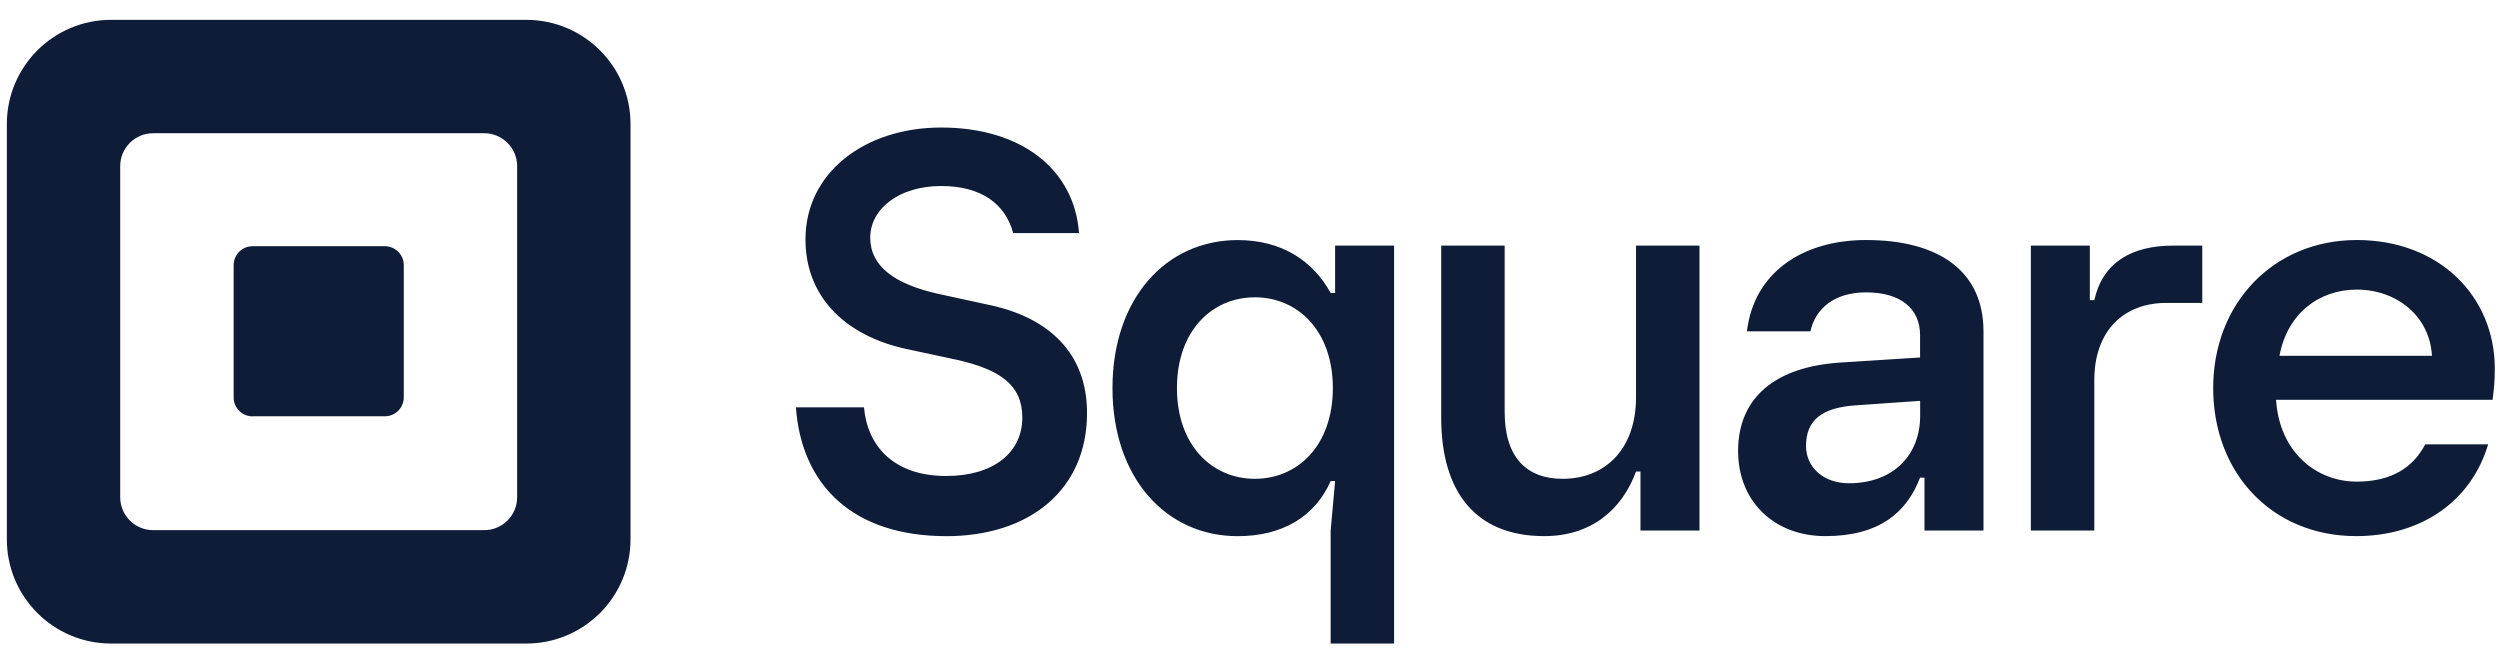 <svg width="96" height="25" viewBox="0 0 96 25" fill="none" xmlns="http://www.w3.org/2000/svg">
<path d="M20.21 0.762H4.265C2.054 0.762 0.263 2.554 0.263 4.764V20.71C0.263 22.92 2.054 24.712 4.265 24.712H20.21C22.421 24.712 24.212 22.92 24.212 20.71V4.764C24.212 2.554 22.421 0.762 20.21 0.762ZM19.858 19.094C19.858 19.792 19.293 20.358 18.594 20.358H5.88C5.182 20.358 4.616 19.792 4.616 19.094V6.38C4.616 5.682 5.182 5.116 5.88 5.116H18.594C19.293 5.116 19.858 5.682 19.858 6.38V19.094ZM9.697 15.988C9.295 15.988 8.972 15.663 8.972 15.261V10.184C8.972 9.782 9.295 9.455 9.697 9.455H14.78C15.18 9.455 15.505 9.78 15.505 10.184V15.258C15.505 15.66 15.18 15.985 14.78 15.985H9.697V15.988ZM30.562 15.641H33.177C33.307 17.122 34.311 18.278 36.336 18.278C38.144 18.278 39.257 17.384 39.257 16.033C39.257 14.769 38.385 14.203 36.815 13.832L34.788 13.397C32.587 12.918 30.93 11.502 30.93 9.19C30.93 6.64 33.196 4.897 36.139 4.897C39.254 4.897 41.26 6.532 41.434 8.949H38.905C38.604 7.817 37.665 7.143 36.141 7.143C34.528 7.143 33.417 8.015 33.417 9.127C33.417 10.24 34.376 10.914 36.033 11.285L38.038 11.721C40.239 12.2 41.742 13.529 41.742 15.86C41.742 18.824 39.519 20.589 36.338 20.589C32.763 20.587 30.781 18.648 30.562 15.641ZM51.097 24.712V20.375L51.268 18.473H51.097C50.497 19.84 49.238 20.589 47.528 20.589C44.771 20.589 42.719 18.345 42.719 14.904C42.719 11.463 44.771 9.219 47.528 9.219C49.216 9.219 50.413 10.009 51.097 11.249H51.268V9.431H53.533V24.712H51.097ZM51.181 14.902C51.181 12.701 49.835 11.417 48.188 11.417C46.541 11.417 45.195 12.701 45.195 14.902C45.195 17.102 46.541 18.386 48.188 18.386C49.835 18.386 51.181 17.105 51.181 14.902ZM55.342 16.036V9.431H57.779V15.822C57.779 17.553 58.612 18.386 60.001 18.386C61.711 18.386 62.823 17.168 62.823 15.265V9.431H65.26V20.372H62.994V18.107H62.823C62.289 19.561 61.114 20.587 59.298 20.587C56.688 20.587 55.342 18.921 55.342 16.036ZM66.743 17.317C66.743 15.265 68.176 14.069 70.719 13.919L73.731 13.727V12.872C73.731 11.846 72.983 11.227 71.658 11.227C70.44 11.227 69.713 11.846 69.52 12.723H67.083C67.341 10.5 69.178 9.217 71.656 9.217C74.456 9.217 76.166 10.413 76.166 12.723V20.372H73.9V18.343H73.729C73.216 19.689 72.147 20.587 70.095 20.587C68.133 20.587 66.743 19.262 66.743 17.317ZM73.734 15.971V15.393L71.275 15.564C69.951 15.648 69.351 16.142 69.351 17.124C69.351 17.957 70.035 18.557 70.996 18.557C72.73 18.557 73.734 17.447 73.734 15.971ZM77.984 20.375V9.431H80.25V11.526H80.421C80.741 10.093 81.832 9.431 83.455 9.431H84.567V11.632H83.178C81.596 11.632 80.421 12.658 80.421 14.603V20.372H77.984V20.375ZM95.716 15.352H87.401C87.529 17.36 88.94 18.494 90.5 18.494C91.825 18.494 92.658 17.96 93.13 17.062H95.545C94.883 19.284 92.937 20.587 90.479 20.587C87.252 20.587 84.986 18.172 84.986 14.902C84.986 11.632 87.315 9.217 90.5 9.217C93.705 9.217 95.8 11.417 95.8 14.153C95.803 14.69 95.759 14.967 95.716 15.352ZM93.388 13.664C93.303 12.147 92.041 11.121 90.503 11.121C89.048 11.121 87.832 12.041 87.531 13.664H93.388Z" fill="#0E1C38"/>
</svg>
